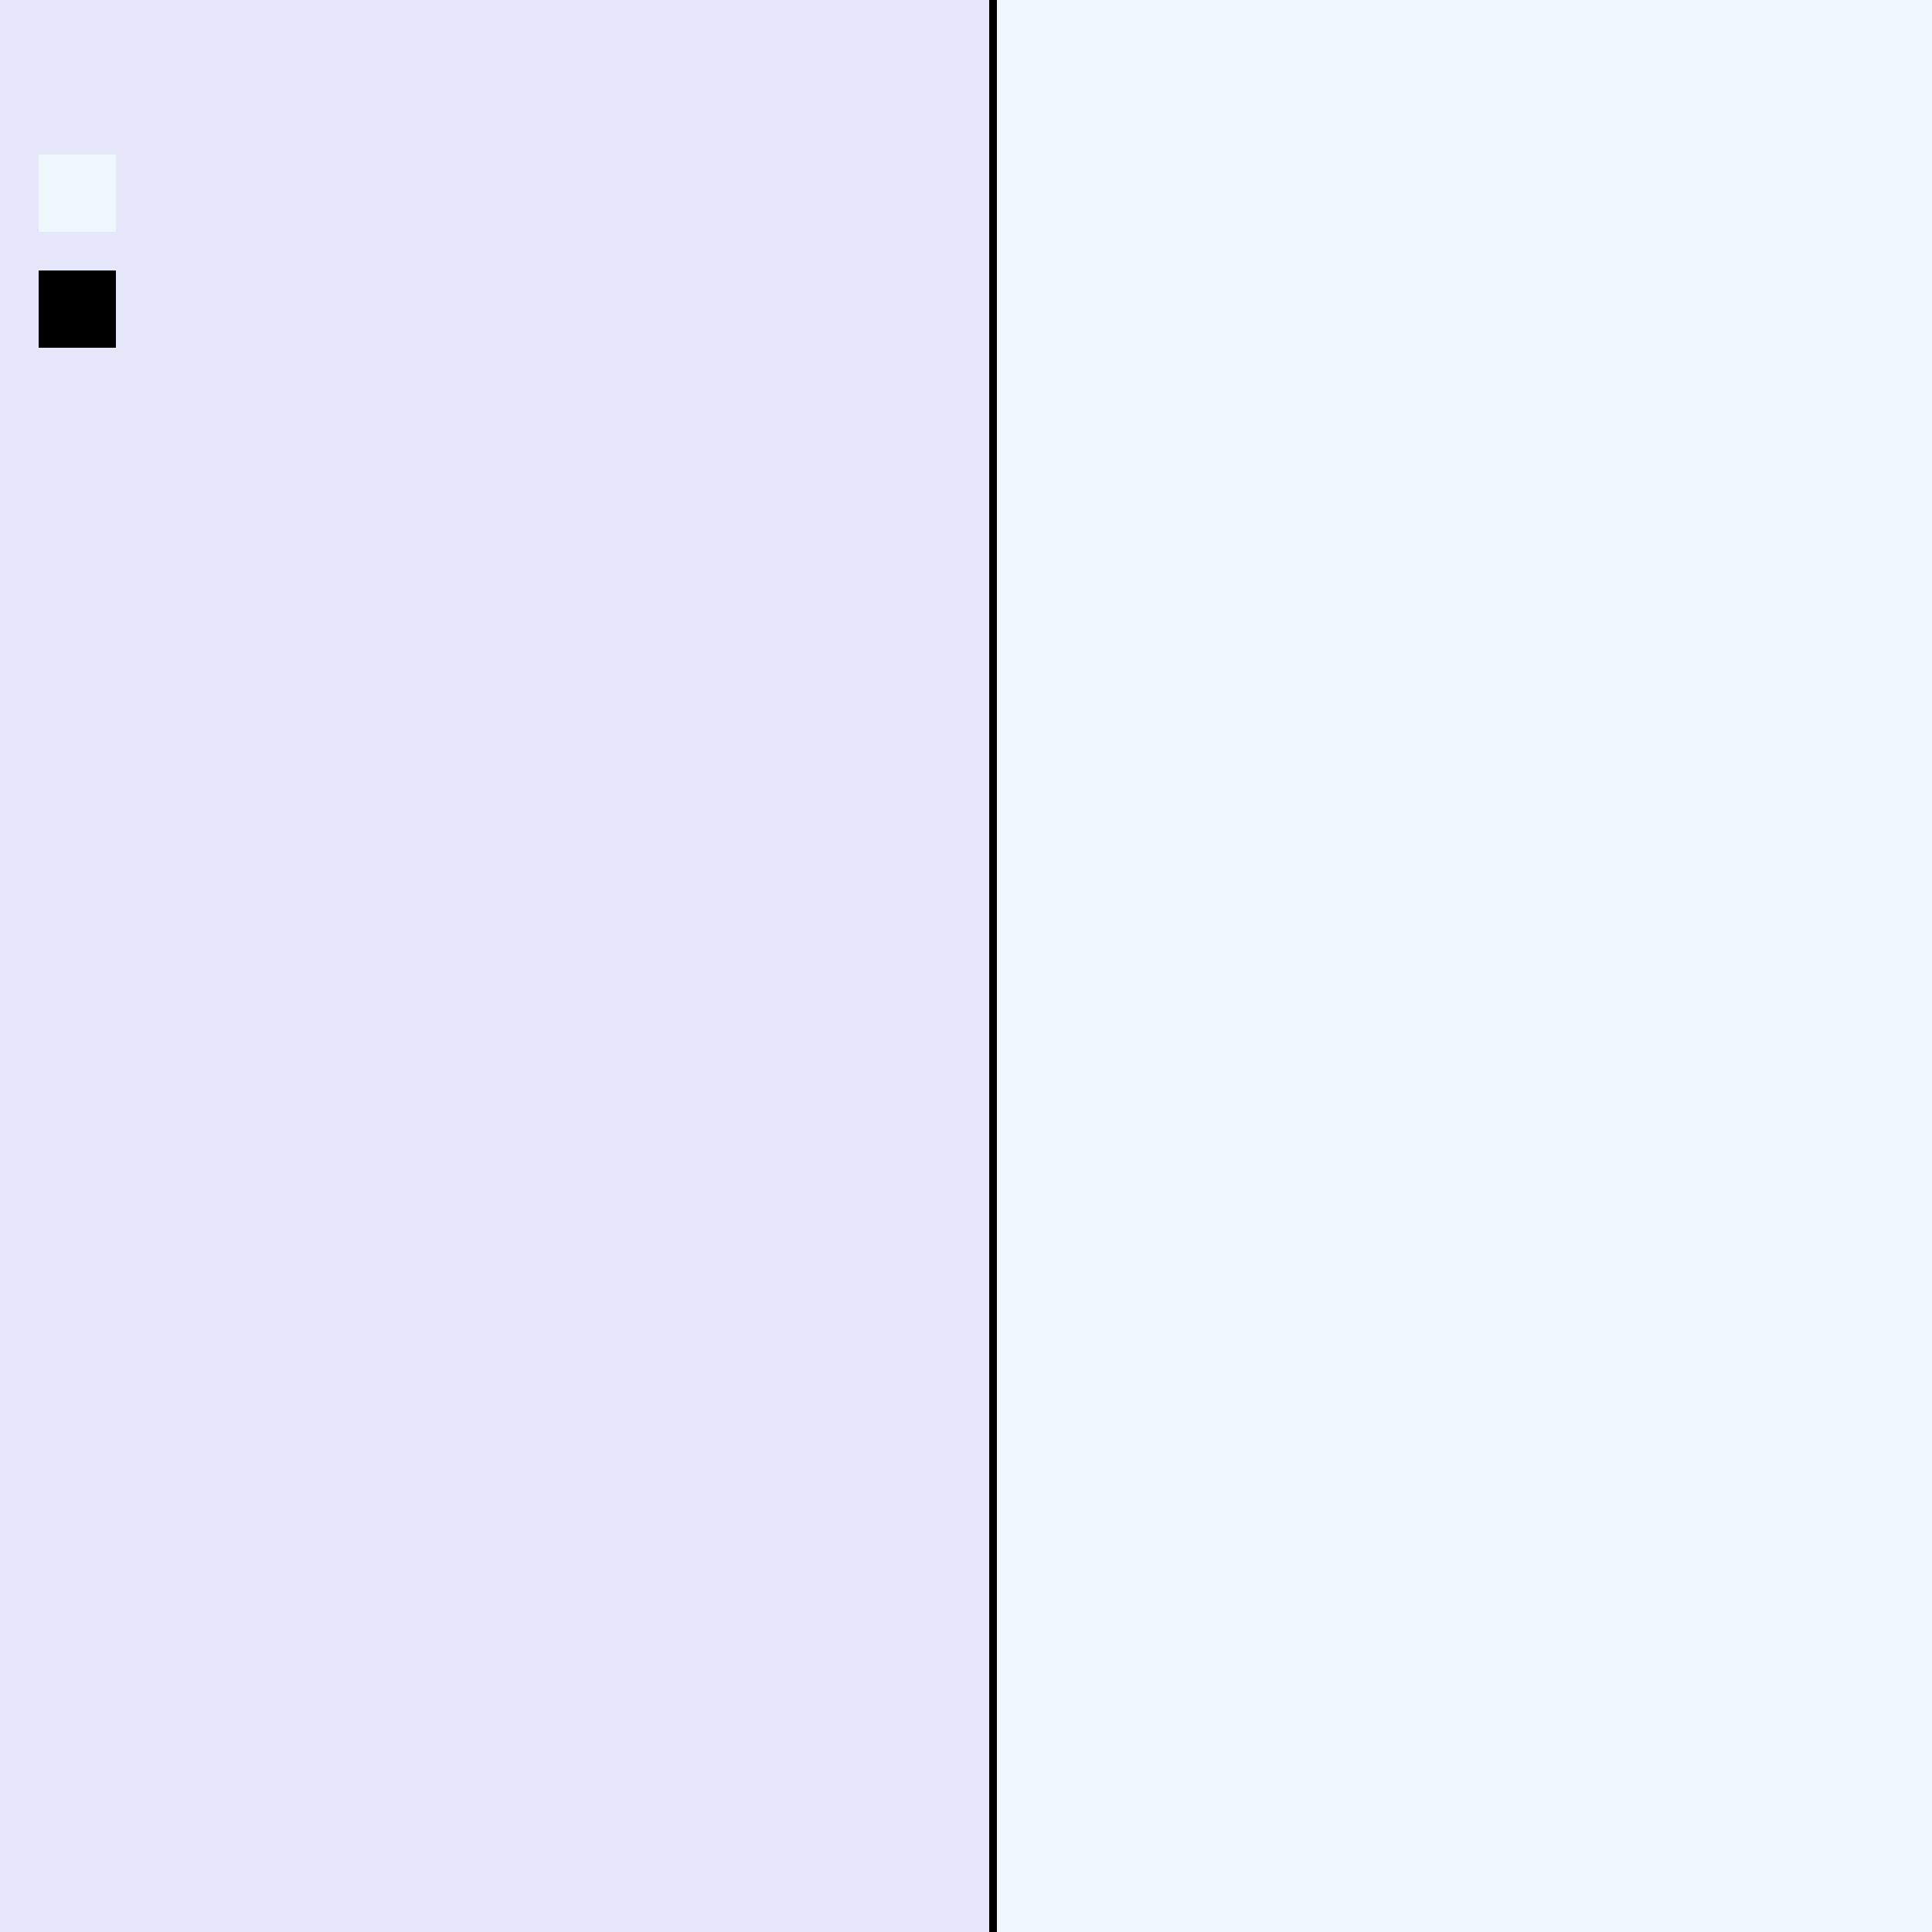 <!--

Generated by DrawGPT.
Free, open source, AI generated images in SVG, PNG, and HTML Canvas format.
https://drawgpt.ai

Created: 2023-11-10T15:19:18.611Z
Link: https://drawgpt.ai/prompt/119378/

-->
<svg xmlns="http://www.w3.org/2000/svg" xmlns:xlink="http://www.w3.org/1999/xlink" width="500" height="500"><rect width="100%" height="100%" fill="#808080" stroke="none"/><defs/><g><rect fill="#E6E6FA" stroke="none" x="0" y="0" width="256" height="512"/><rect fill="#F0F8FF" stroke="none" x="256" y="0" width="256" height="512"/><rect fill="#000000" stroke="none" x="256" y="0" width="2" height="512"/><rect fill="#E6E6FA" stroke="none" x="10" y="10" width="20" height="20"/><rect fill="#F0F8FF" stroke="none" x="10" y="40" width="20" height="20"/><rect fill="#000000" stroke="none" x="10" y="70" width="20" height="20"/></g></svg>